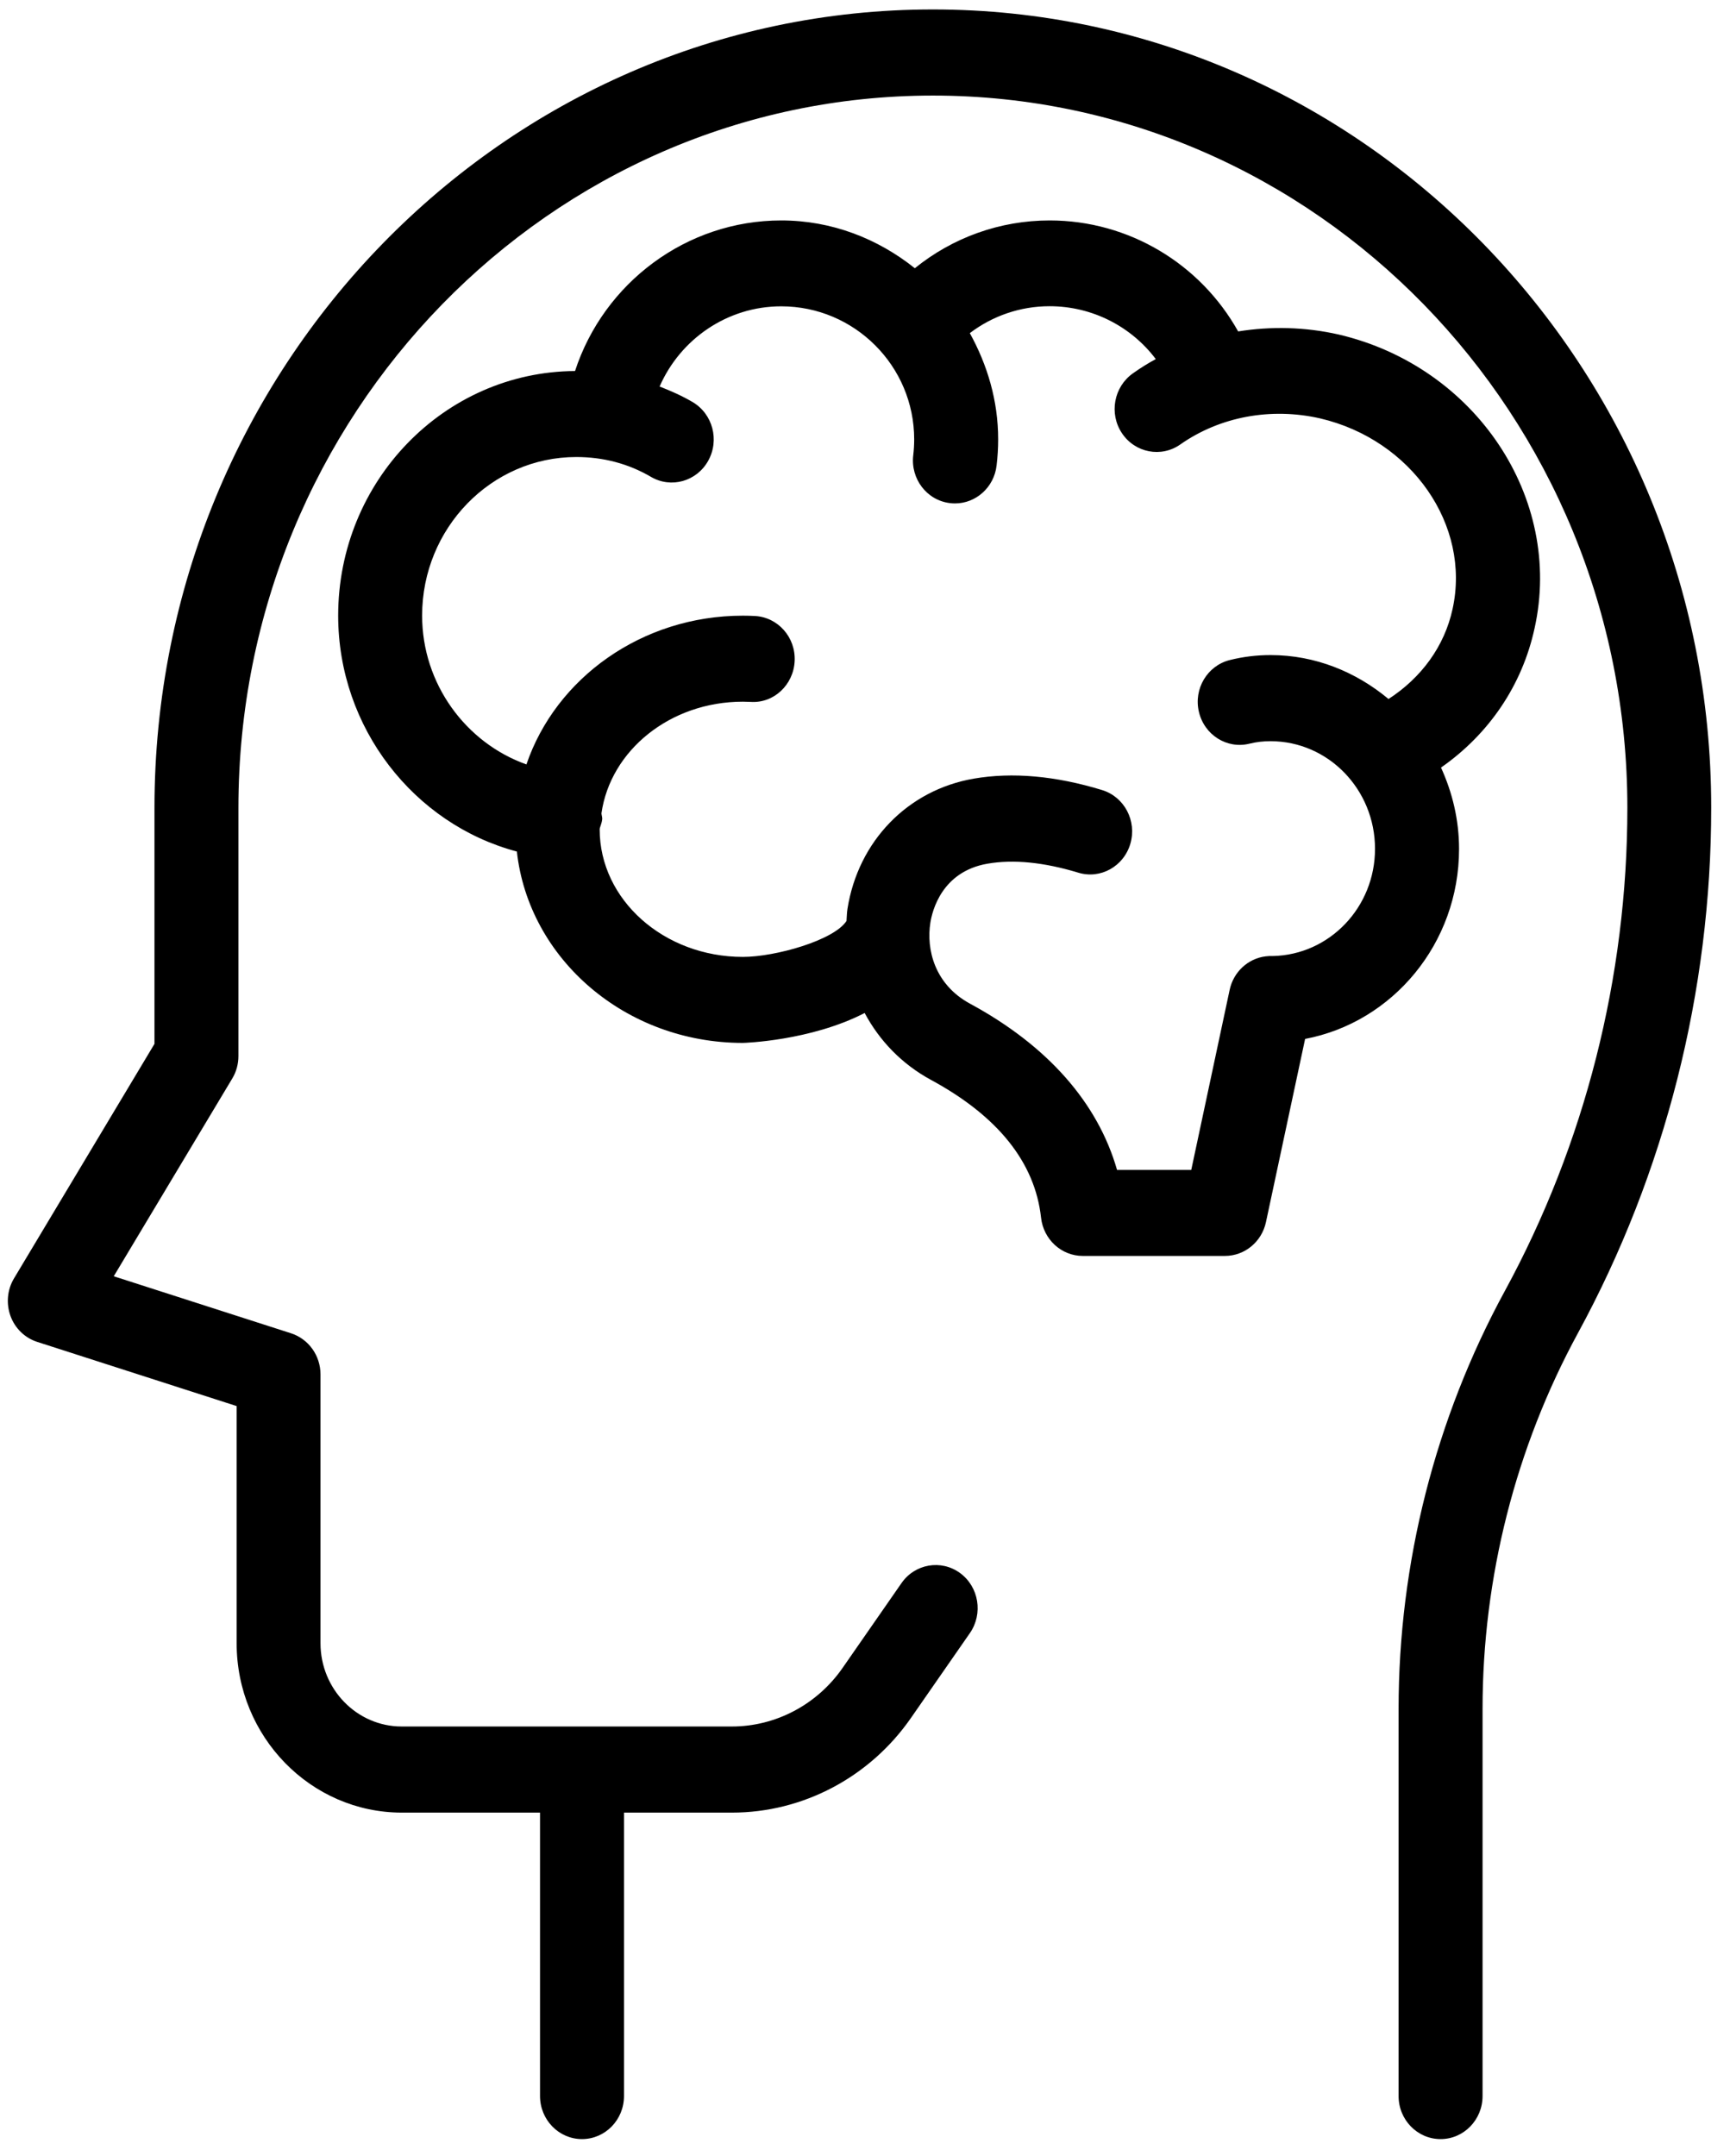 <svg width="65" height="81" viewBox="0 0 65 81" fill="none" xmlns="http://www.w3.org/2000/svg">
<path d="M54.142 28.834C55.94 27.58 57.194 25.744 57.659 23.593C58.739 18.717 55.443 13.772 50.301 12.567C49.04 12.28 47.754 12.252 46.52 12.45C45.101 9.911 42.412 8.281 39.439 8.281C37.57 8.281 35.795 8.924 34.372 10.076C32.984 8.968 31.257 8.281 29.353 8.281C25.788 8.281 22.685 10.63 21.605 13.938C16.692 13.966 12.706 18.074 12.706 23.125C12.706 27.342 15.556 30.961 19.42 31.988C19.866 36.023 23.501 39.177 27.91 39.177C27.945 39.177 30.449 39.104 32.487 38.053C33.039 39.088 33.879 39.969 34.975 40.564C37.491 41.926 38.887 43.665 39.115 45.744C39.206 46.56 39.88 47.179 40.681 47.179H46.023C46.765 47.179 47.407 46.649 47.565 45.909L49.036 39.027C52.324 38.405 54.82 35.441 54.82 31.891C54.82 30.795 54.568 29.767 54.142 28.834ZM47.825 35.913C47.735 35.909 47.64 35.913 47.545 35.926C46.883 36.011 46.343 36.516 46.201 37.183L44.758 43.948H41.97C41.245 41.421 39.36 39.282 36.45 37.705C35.109 36.981 34.798 35.655 34.956 34.66C35.027 34.215 35.385 32.739 37.105 32.444C38.082 32.275 39.226 32.392 40.507 32.78C41.343 33.039 42.222 32.549 42.471 31.692C42.719 30.835 42.246 29.937 41.41 29.679C39.663 29.145 38.039 28.999 36.584 29.25C34.104 29.679 32.243 31.599 31.841 34.143C31.817 34.296 31.817 34.442 31.805 34.595C31.336 35.323 29.132 35.946 27.913 35.946C24.945 35.946 22.531 33.799 22.531 31.154C22.531 31.142 22.535 31.13 22.535 31.114C22.567 31.005 22.614 30.9 22.626 30.778C22.634 30.702 22.602 30.629 22.598 30.552C22.934 28.195 25.173 26.359 27.91 26.359L28.205 26.367C29.077 26.424 29.814 25.724 29.857 24.834C29.901 23.941 29.23 23.185 28.363 23.14C28.213 23.132 28.059 23.128 27.91 23.128C24.108 23.128 20.879 25.482 19.779 28.716C17.504 27.907 15.86 25.692 15.86 23.124C15.86 19.841 18.458 17.168 21.652 17.168C22.669 17.168 23.612 17.419 24.456 17.912C25.212 18.357 26.175 18.086 26.608 17.31C27.042 16.533 26.778 15.547 26.021 15.102C25.627 14.871 25.209 14.685 24.783 14.52C25.559 12.741 27.326 11.507 29.352 11.507C32.105 11.507 34.348 13.747 34.348 16.505C34.348 16.707 34.336 16.905 34.313 17.099C34.206 17.985 34.821 18.794 35.689 18.899C35.752 18.907 35.819 18.911 35.882 18.911C36.667 18.911 37.349 18.308 37.444 17.488C37.483 17.164 37.503 16.832 37.503 16.501C37.503 15.049 37.096 13.703 36.438 12.514C37.29 11.867 38.334 11.503 39.435 11.503C41.035 11.503 42.502 12.263 43.425 13.489C43.129 13.65 42.841 13.828 42.565 14.026C41.848 14.532 41.662 15.539 42.155 16.275C42.648 17.011 43.63 17.201 44.348 16.695C45.834 15.652 47.75 15.296 49.6 15.717C53.038 16.521 55.27 19.728 54.576 22.878C54.272 24.281 53.401 25.461 52.17 26.258C50.952 25.243 49.422 24.608 47.739 24.608C47.214 24.608 46.713 24.669 46.209 24.794C45.361 25.004 44.84 25.878 45.046 26.743C45.251 27.612 46.102 28.146 46.946 27.936C47.21 27.871 47.459 27.843 47.739 27.843C49.903 27.843 51.662 29.654 51.662 31.882C51.666 34.082 49.951 35.869 47.825 35.913Z" fill="black"/>
<path d="M35.053 0.355C18.926 0.355 5.804 13.807 5.804 30.346V39.213L0.528 48.02C0.272 48.444 0.225 48.966 0.394 49.435C0.564 49.9 0.935 50.26 1.4 50.409L8.891 52.819V61.727C8.891 65.237 11.675 68.091 15.098 68.091H20.29V78.737C20.29 79.631 20.996 80.355 21.867 80.355C22.739 80.355 23.445 79.631 23.445 78.737V68.091H27.502C30.163 68.091 32.679 66.765 34.225 64.537L36.441 61.347C36.945 60.619 36.78 59.608 36.07 59.09C35.36 58.573 34.374 58.743 33.87 59.471L31.654 62.661C30.696 64.036 29.142 64.856 27.498 64.856H15.094C13.41 64.856 12.042 63.453 12.042 61.727V51.63C12.042 50.923 11.596 50.3 10.938 50.086L4.274 47.943L8.726 40.515C8.88 40.26 8.958 39.969 8.958 39.67V30.346C8.958 15.591 20.665 3.59 35.053 3.59C49.441 3.59 61.144 15.595 61.144 30.346C61.144 36.69 59.551 42.969 56.535 48.505C53.928 53.292 52.548 58.718 52.548 64.201V78.738C52.548 79.631 53.254 80.355 54.126 80.355C54.997 80.355 55.703 79.631 55.703 78.738V64.201C55.703 59.268 56.941 54.388 59.287 50.077C62.563 44.06 64.294 37.235 64.294 30.341C64.298 13.807 51.18 0.355 35.053 0.355Z" fill="black"/>
</svg>
